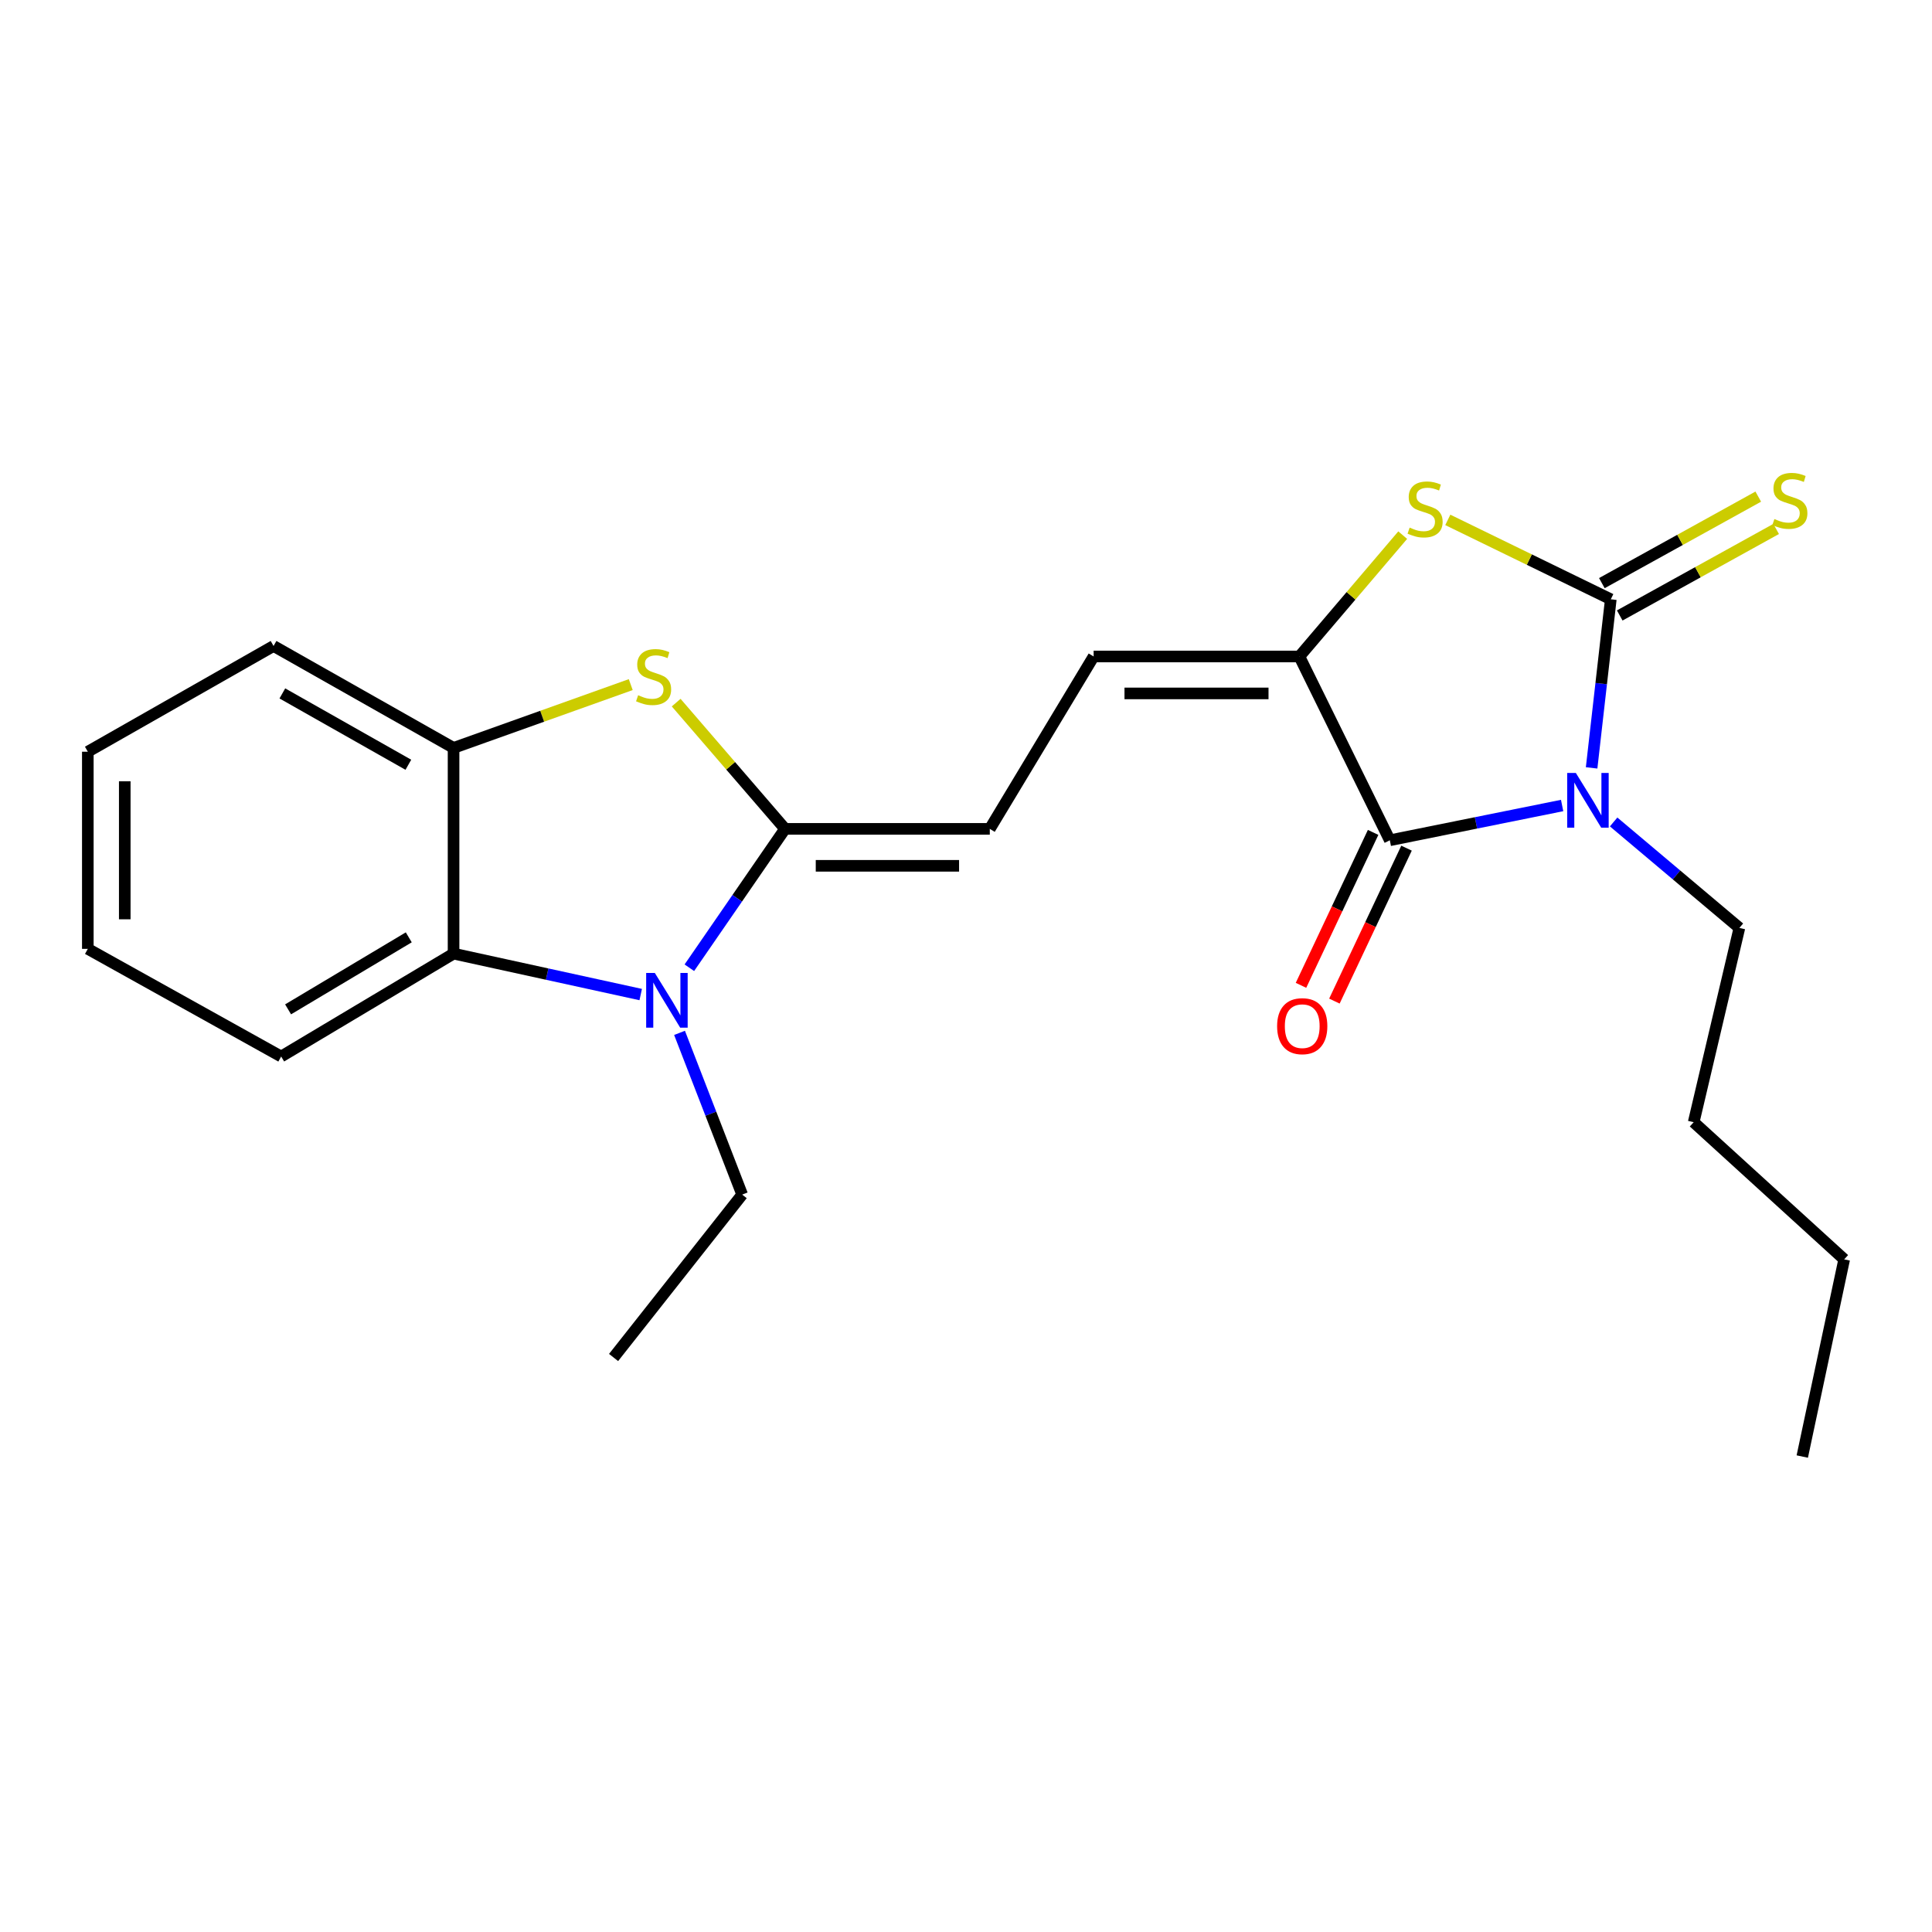<?xml version='1.0' encoding='iso-8859-1'?>
<svg version='1.1' baseProfile='full'
              xmlns='http://www.w3.org/2000/svg'
                      xmlns:rdkit='http://www.rdkit.org/xml'
                      xmlns:xlink='http://www.w3.org/1999/xlink'
                  xml:space='preserve'
width='1000px' height='1000px' viewBox='0 0 1000 1000'>
<!-- END OF HEADER -->
<rect style='opacity:1.0;fill:#FFFFFF;stroke:none' width='1000' height='1000' x='0' y='0'> </rect>
<path class='bond-0' d='M 823.819,397.457 L 828.781,353.826' style='fill:none;fill-rule:evenodd;stroke:#0000FF;stroke-width:6px;stroke-linecap:butt;stroke-linejoin:miter;stroke-opacity:1' />
<path class='bond-0' d='M 828.781,353.826 L 833.744,310.196' style='fill:none;fill-rule:evenodd;stroke:#000000;stroke-width:6px;stroke-linecap:butt;stroke-linejoin:miter;stroke-opacity:1' />
<path class='bond-2' d='M 808.555,416.929 L 763.962,425.928' style='fill:none;fill-rule:evenodd;stroke:#0000FF;stroke-width:6px;stroke-linecap:butt;stroke-linejoin:miter;stroke-opacity:1' />
<path class='bond-2' d='M 763.962,425.928 L 719.369,434.927' style='fill:none;fill-rule:evenodd;stroke:#000000;stroke-width:6px;stroke-linecap:butt;stroke-linejoin:miter;stroke-opacity:1' />
<path class='bond-13' d='M 835.213,425.443 L 867.76,452.864' style='fill:none;fill-rule:evenodd;stroke:#0000FF;stroke-width:6px;stroke-linecap:butt;stroke-linejoin:miter;stroke-opacity:1' />
<path class='bond-13' d='M 867.76,452.864 L 900.306,480.286' style='fill:none;fill-rule:evenodd;stroke:#000000;stroke-width:6px;stroke-linecap:butt;stroke-linejoin:miter;stroke-opacity:1' />
<path class='bond-5' d='M 833.744,310.196 L 791.563,289.646' style='fill:none;fill-rule:evenodd;stroke:#000000;stroke-width:6px;stroke-linecap:butt;stroke-linejoin:miter;stroke-opacity:1' />
<path class='bond-5' d='M 791.563,289.646 L 749.383,269.096' style='fill:none;fill-rule:evenodd;stroke:#CCCC00;stroke-width:6px;stroke-linecap:butt;stroke-linejoin:miter;stroke-opacity:1' />
<path class='bond-11' d='M 838.371,318.562 L 878.849,296.172' style='fill:none;fill-rule:evenodd;stroke:#000000;stroke-width:6px;stroke-linecap:butt;stroke-linejoin:miter;stroke-opacity:1' />
<path class='bond-11' d='M 878.849,296.172 L 919.327,273.783' style='fill:none;fill-rule:evenodd;stroke:#CCCC00;stroke-width:6px;stroke-linecap:butt;stroke-linejoin:miter;stroke-opacity:1' />
<path class='bond-11' d='M 829.117,301.83 L 869.594,279.441' style='fill:none;fill-rule:evenodd;stroke:#000000;stroke-width:6px;stroke-linecap:butt;stroke-linejoin:miter;stroke-opacity:1' />
<path class='bond-11' d='M 869.594,279.441 L 910.072,257.051' style='fill:none;fill-rule:evenodd;stroke:#CCCC00;stroke-width:6px;stroke-linecap:butt;stroke-linejoin:miter;stroke-opacity:1' />
<path class='bond-1' d='M 406.34,429.021 L 512.312,429.021' style='fill:none;fill-rule:evenodd;stroke:#000000;stroke-width:6px;stroke-linecap:butt;stroke-linejoin:miter;stroke-opacity:1' />
<path class='bond-1' d='M 422.235,448.142 L 496.416,448.142' style='fill:none;fill-rule:evenodd;stroke:#000000;stroke-width:6px;stroke-linecap:butt;stroke-linejoin:miter;stroke-opacity:1' />
<path class='bond-3' d='M 406.34,429.021 L 381.574,464.96' style='fill:none;fill-rule:evenodd;stroke:#000000;stroke-width:6px;stroke-linecap:butt;stroke-linejoin:miter;stroke-opacity:1' />
<path class='bond-3' d='M 381.574,464.96 L 356.809,500.899' style='fill:none;fill-rule:evenodd;stroke:#0000FF;stroke-width:6px;stroke-linecap:butt;stroke-linejoin:miter;stroke-opacity:1' />
<path class='bond-6' d='M 406.34,429.021 L 378.163,396.348' style='fill:none;fill-rule:evenodd;stroke:#000000;stroke-width:6px;stroke-linecap:butt;stroke-linejoin:miter;stroke-opacity:1' />
<path class='bond-6' d='M 378.163,396.348 L 349.986,363.675' style='fill:none;fill-rule:evenodd;stroke:#CCCC00;stroke-width:6px;stroke-linecap:butt;stroke-linejoin:miter;stroke-opacity:1' />
<path class='bond-4' d='M 719.369,434.927 L 672.555,339.79' style='fill:none;fill-rule:evenodd;stroke:#000000;stroke-width:6px;stroke-linecap:butt;stroke-linejoin:miter;stroke-opacity:1' />
<path class='bond-12' d='M 710.722,430.849 L 692.057,470.429' style='fill:none;fill-rule:evenodd;stroke:#000000;stroke-width:6px;stroke-linecap:butt;stroke-linejoin:miter;stroke-opacity:1' />
<path class='bond-12' d='M 692.057,470.429 L 673.391,510.008' style='fill:none;fill-rule:evenodd;stroke:#FF0000;stroke-width:6px;stroke-linecap:butt;stroke-linejoin:miter;stroke-opacity:1' />
<path class='bond-12' d='M 728.017,439.005 L 709.351,478.584' style='fill:none;fill-rule:evenodd;stroke:#000000;stroke-width:6px;stroke-linecap:butt;stroke-linejoin:miter;stroke-opacity:1' />
<path class='bond-12' d='M 709.351,478.584 L 690.685,518.164' style='fill:none;fill-rule:evenodd;stroke:#FF0000;stroke-width:6px;stroke-linecap:butt;stroke-linejoin:miter;stroke-opacity:1' />
<path class='bond-7' d='M 331.629,514.785 L 283.195,504.191' style='fill:none;fill-rule:evenodd;stroke:#0000FF;stroke-width:6px;stroke-linecap:butt;stroke-linejoin:miter;stroke-opacity:1' />
<path class='bond-7' d='M 283.195,504.191 L 234.762,493.597' style='fill:none;fill-rule:evenodd;stroke:#000000;stroke-width:6px;stroke-linecap:butt;stroke-linejoin:miter;stroke-opacity:1' />
<path class='bond-14' d='M 351.725,534.609 L 367.937,576.463' style='fill:none;fill-rule:evenodd;stroke:#0000FF;stroke-width:6px;stroke-linecap:butt;stroke-linejoin:miter;stroke-opacity:1' />
<path class='bond-14' d='M 367.937,576.463 L 384.149,618.318' style='fill:none;fill-rule:evenodd;stroke:#000000;stroke-width:6px;stroke-linecap:butt;stroke-linejoin:miter;stroke-opacity:1' />
<path class='bond-10' d='M 672.555,339.79 L 566.063,339.79' style='fill:none;fill-rule:evenodd;stroke:#000000;stroke-width:6px;stroke-linecap:butt;stroke-linejoin:miter;stroke-opacity:1' />
<path class='bond-10' d='M 656.581,358.911 L 582.036,358.911' style='fill:none;fill-rule:evenodd;stroke:#000000;stroke-width:6px;stroke-linecap:butt;stroke-linejoin:miter;stroke-opacity:1' />
<path class='bond-23' d='M 672.555,339.79 L 699.298,308.385' style='fill:none;fill-rule:evenodd;stroke:#000000;stroke-width:6px;stroke-linecap:butt;stroke-linejoin:miter;stroke-opacity:1' />
<path class='bond-23' d='M 699.298,308.385 L 726.041,276.981' style='fill:none;fill-rule:evenodd;stroke:#CCCC00;stroke-width:6px;stroke-linecap:butt;stroke-linejoin:miter;stroke-opacity:1' />
<path class='bond-8' d='M 326.473,354.352 L 280.617,370.733' style='fill:none;fill-rule:evenodd;stroke:#CCCC00;stroke-width:6px;stroke-linecap:butt;stroke-linejoin:miter;stroke-opacity:1' />
<path class='bond-8' d='M 280.617,370.733 L 234.762,387.115' style='fill:none;fill-rule:evenodd;stroke:#000000;stroke-width:6px;stroke-linecap:butt;stroke-linejoin:miter;stroke-opacity:1' />
<path class='bond-15' d='M 234.762,493.597 L 145.531,546.848' style='fill:none;fill-rule:evenodd;stroke:#000000;stroke-width:6px;stroke-linecap:butt;stroke-linejoin:miter;stroke-opacity:1' />
<path class='bond-15' d='M 211.578,485.165 L 149.117,522.441' style='fill:none;fill-rule:evenodd;stroke:#000000;stroke-width:6px;stroke-linecap:butt;stroke-linejoin:miter;stroke-opacity:1' />
<path class='bond-24' d='M 234.762,493.597 L 234.762,387.115' style='fill:none;fill-rule:evenodd;stroke:#000000;stroke-width:6px;stroke-linecap:butt;stroke-linejoin:miter;stroke-opacity:1' />
<path class='bond-16' d='M 234.762,387.115 L 141.59,334.362' style='fill:none;fill-rule:evenodd;stroke:#000000;stroke-width:6px;stroke-linecap:butt;stroke-linejoin:miter;stroke-opacity:1' />
<path class='bond-16' d='M 211.365,395.841 L 146.145,358.914' style='fill:none;fill-rule:evenodd;stroke:#000000;stroke-width:6px;stroke-linecap:butt;stroke-linejoin:miter;stroke-opacity:1' />
<path class='bond-9' d='M 512.312,429.021 L 566.063,339.79' style='fill:none;fill-rule:evenodd;stroke:#000000;stroke-width:6px;stroke-linecap:butt;stroke-linejoin:miter;stroke-opacity:1' />
<path class='bond-17' d='M 900.306,480.286 L 876.649,580.851' style='fill:none;fill-rule:evenodd;stroke:#000000;stroke-width:6px;stroke-linecap:butt;stroke-linejoin:miter;stroke-opacity:1' />
<path class='bond-18' d='M 384.149,618.318 L 317.587,702.641' style='fill:none;fill-rule:evenodd;stroke:#000000;stroke-width:6px;stroke-linecap:butt;stroke-linejoin:miter;stroke-opacity:1' />
<path class='bond-20' d='M 145.531,546.848 L 45.455,491.132' style='fill:none;fill-rule:evenodd;stroke:#000000;stroke-width:6px;stroke-linecap:butt;stroke-linejoin:miter;stroke-opacity:1' />
<path class='bond-21' d='M 141.59,334.362 L 45.455,389.09' style='fill:none;fill-rule:evenodd;stroke:#000000;stroke-width:6px;stroke-linecap:butt;stroke-linejoin:miter;stroke-opacity:1' />
<path class='bond-19' d='M 876.649,580.851 L 954.545,651.843' style='fill:none;fill-rule:evenodd;stroke:#000000;stroke-width:6px;stroke-linecap:butt;stroke-linejoin:miter;stroke-opacity:1' />
<path class='bond-22' d='M 954.545,651.843 L 932.854,753.906' style='fill:none;fill-rule:evenodd;stroke:#000000;stroke-width:6px;stroke-linecap:butt;stroke-linejoin:miter;stroke-opacity:1' />
<path class='bond-25' d='M 45.455,491.132 L 45.455,389.09' style='fill:none;fill-rule:evenodd;stroke:#000000;stroke-width:6px;stroke-linecap:butt;stroke-linejoin:miter;stroke-opacity:1' />
<path class='bond-25' d='M 64.575,475.826 L 64.575,404.397' style='fill:none;fill-rule:evenodd;stroke:#000000;stroke-width:6px;stroke-linecap:butt;stroke-linejoin:miter;stroke-opacity:1' />
<path  class='atom-0' d='M 815.65 400.074
L 824.93 415.074
Q 825.85 416.554, 827.33 419.234
Q 828.81 421.914, 828.89 422.074
L 828.89 400.074
L 832.65 400.074
L 832.65 428.394
L 828.77 428.394
L 818.81 411.994
Q 817.65 410.074, 816.41 407.874
Q 815.21 405.674, 814.85 404.994
L 814.85 428.394
L 811.17 428.394
L 811.17 400.074
L 815.65 400.074
' fill='#0000FF'/>
<path  class='atom-4' d='M 338.935 503.593
L 348.215 518.593
Q 349.135 520.073, 350.615 522.753
Q 352.095 525.433, 352.175 525.593
L 352.175 503.593
L 355.935 503.593
L 355.935 531.913
L 352.055 531.913
L 342.095 515.513
Q 340.935 513.593, 339.695 511.393
Q 338.495 509.193, 338.135 508.513
L 338.135 531.913
L 334.455 531.913
L 334.455 503.593
L 338.935 503.593
' fill='#0000FF'/>
<path  class='atom-6' d='M 729.63 273.091
Q 729.95 273.211, 731.27 273.771
Q 732.59 274.331, 734.03 274.691
Q 735.51 275.011, 736.95 275.011
Q 739.63 275.011, 741.19 273.731
Q 742.75 272.411, 742.75 270.131
Q 742.75 268.571, 741.95 267.611
Q 741.19 266.651, 739.99 266.131
Q 738.79 265.611, 736.79 265.011
Q 734.27 264.251, 732.75 263.531
Q 731.27 262.811, 730.19 261.291
Q 729.15 259.771, 729.15 257.211
Q 729.15 253.651, 731.55 251.451
Q 733.99 249.251, 738.79 249.251
Q 742.07 249.251, 745.79 250.811
L 744.87 253.891
Q 741.47 252.491, 738.91 252.491
Q 736.15 252.491, 734.63 253.651
Q 733.11 254.771, 733.15 256.731
Q 733.15 258.251, 733.91 259.171
Q 734.71 260.091, 735.83 260.611
Q 736.99 261.131, 738.91 261.731
Q 741.47 262.531, 742.99 263.331
Q 744.51 264.131, 745.59 265.771
Q 746.71 267.371, 746.71 270.131
Q 746.71 274.051, 744.07 276.171
Q 741.47 278.251, 737.11 278.251
Q 734.59 278.251, 732.67 277.691
Q 730.79 277.171, 728.55 276.251
L 729.63 273.091
' fill='#CCCC00'/>
<path  class='atom-7' d='M 330.301 359.846
Q 330.621 359.966, 331.941 360.526
Q 333.261 361.086, 334.701 361.446
Q 336.181 361.766, 337.621 361.766
Q 340.301 361.766, 341.861 360.486
Q 343.421 359.166, 343.421 356.886
Q 343.421 355.326, 342.621 354.366
Q 341.861 353.406, 340.661 352.886
Q 339.461 352.366, 337.461 351.766
Q 334.941 351.006, 333.421 350.286
Q 331.941 349.566, 330.861 348.046
Q 329.821 346.526, 329.821 343.966
Q 329.821 340.406, 332.221 338.206
Q 334.661 336.006, 339.461 336.006
Q 342.741 336.006, 346.461 337.566
L 345.541 340.646
Q 342.141 339.246, 339.581 339.246
Q 336.821 339.246, 335.301 340.406
Q 333.781 341.526, 333.821 343.486
Q 333.821 345.006, 334.581 345.926
Q 335.381 346.846, 336.501 347.366
Q 337.661 347.886, 339.581 348.486
Q 342.141 349.286, 343.661 350.086
Q 345.181 350.886, 346.261 352.526
Q 347.381 354.126, 347.381 356.886
Q 347.381 360.806, 344.741 362.926
Q 342.141 365.006, 337.781 365.006
Q 335.261 365.006, 333.341 364.446
Q 331.461 363.926, 329.221 363.006
L 330.301 359.846
' fill='#CCCC00'/>
<path  class='atom-12' d='M 918.427 268.65
Q 918.747 268.77, 920.067 269.33
Q 921.387 269.89, 922.827 270.25
Q 924.307 270.57, 925.747 270.57
Q 928.427 270.57, 929.987 269.29
Q 931.547 267.97, 931.547 265.69
Q 931.547 264.13, 930.747 263.17
Q 929.987 262.21, 928.787 261.69
Q 927.587 261.17, 925.587 260.57
Q 923.067 259.81, 921.547 259.09
Q 920.067 258.37, 918.987 256.85
Q 917.947 255.33, 917.947 252.77
Q 917.947 249.21, 920.347 247.01
Q 922.787 244.81, 927.587 244.81
Q 930.867 244.81, 934.587 246.37
L 933.667 249.45
Q 930.267 248.05, 927.707 248.05
Q 924.947 248.05, 923.427 249.21
Q 921.907 250.33, 921.947 252.29
Q 921.947 253.81, 922.707 254.73
Q 923.507 255.65, 924.627 256.17
Q 925.787 256.69, 927.707 257.29
Q 930.267 258.09, 931.787 258.89
Q 933.307 259.69, 934.387 261.33
Q 935.507 262.93, 935.507 265.69
Q 935.507 269.61, 932.867 271.73
Q 930.267 273.81, 925.907 273.81
Q 923.387 273.81, 921.467 273.25
Q 919.587 272.73, 917.347 271.81
L 918.427 268.65
' fill='#CCCC00'/>
<path  class='atom-13' d='M 661.032 531.143
Q 661.032 524.343, 664.392 520.543
Q 667.752 516.743, 674.032 516.743
Q 680.312 516.743, 683.672 520.543
Q 687.032 524.343, 687.032 531.143
Q 687.032 538.023, 683.632 541.943
Q 680.232 545.823, 674.032 545.823
Q 667.792 545.823, 664.392 541.943
Q 661.032 538.063, 661.032 531.143
M 674.032 542.623
Q 678.352 542.623, 680.672 539.743
Q 683.032 536.823, 683.032 531.143
Q 683.032 525.583, 680.672 522.783
Q 678.352 519.943, 674.032 519.943
Q 669.712 519.943, 667.352 522.743
Q 665.032 525.543, 665.032 531.143
Q 665.032 536.863, 667.352 539.743
Q 669.712 542.623, 674.032 542.623
' fill='#FF0000'/>
</svg>

